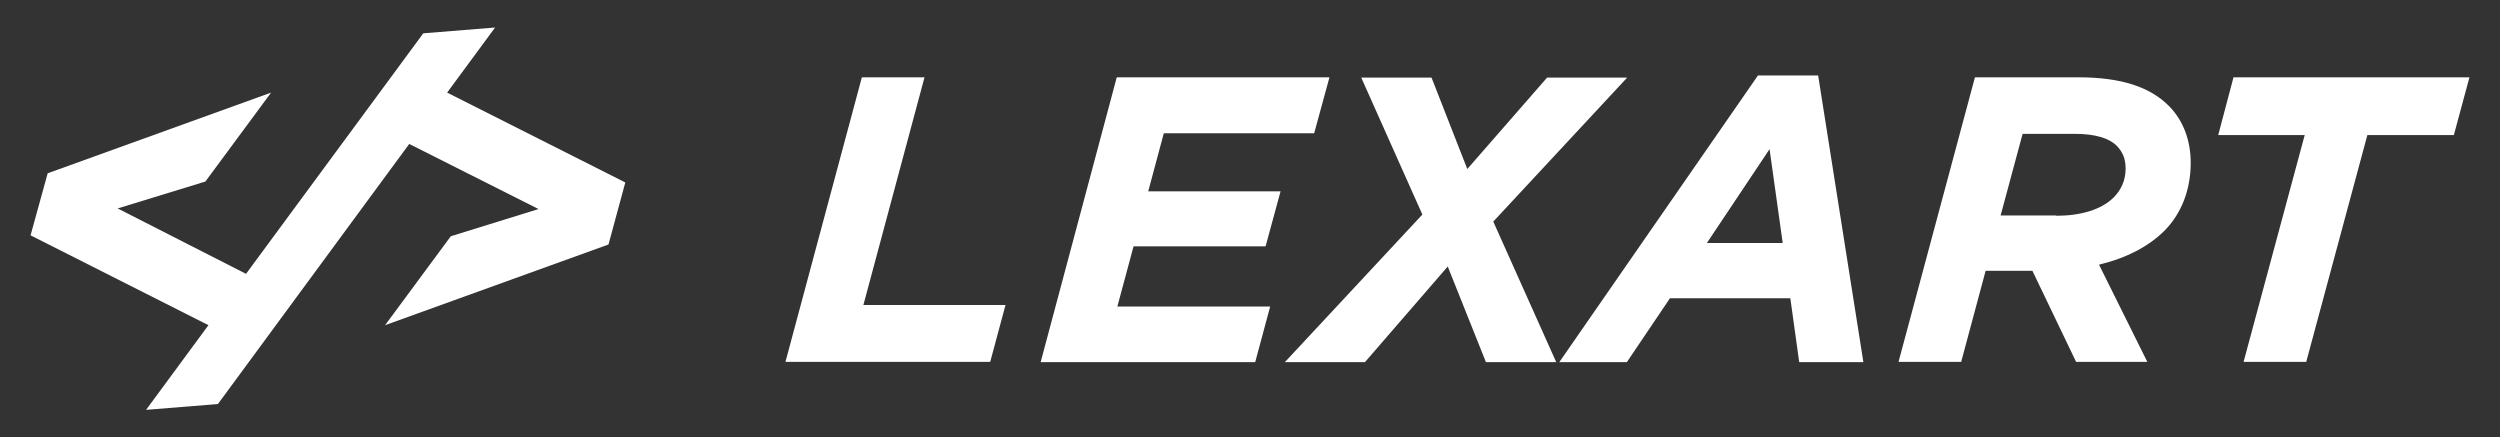 <?xml version="1.0" encoding="UTF-8"?>
<!-- Generator: Adobe Illustrator 24.0.1, SVG Export Plug-In . SVG Version: 6.00 Build 0)  -->
<svg xmlns="http://www.w3.org/2000/svg" xmlns:xlink="http://www.w3.org/1999/xlink" version="1.1" id="Capa_1" x="0px" y="0px" viewBox="0 0 818 143.1" style="enable-background:new 0 0 818 143.1;" xml:space="preserve">
<rect x="0" y="0" width="818" height="143.1" fill="#333333" stroke="none"/>
<style type="text/css">
	.st0{fill:#FFFFFF;}
</style>
<g>
	<g>
		<g>
			<path class="st0" d="M282,25.3h20.5l-20,74.5H329l-5,18.6H257L282,25.3z"></path>
		</g>
		<g>
			<path class="st0" d="M365.4,25.3h69.6L430,43.6h-49.2l-5.1,19H419l-4.9,18h-43.2l-5.3,19.7h50l-4.9,18.2h-70.2L365.4,25.3z"></path>
		</g>
		<g>
			<path class="st0" d="M465.4,70.2l-20-44.8h23l11.7,29.9l26.1-29.9h26.2l-43.8,47.1l20.6,46h-23l-12.5-31.3l-27.1,31.3h-26.2     L465.4,70.2z"></path>
		</g>
		<g>
			<path class="st0" d="M575.2,24.7h19.7l14.8,93.8h-21l-2.9-20.9h-39.4l-14.1,20.9h-22.1L575.2,24.7z M583.3,79.5l-4.3-30.7     l-20.5,30.7H583.3z"></path>
		</g>
		<g>
			<path class="st0" d="M646.2,25.3h33.9c13.8,0,23.3,3.1,29.5,9.3c4.7,4.7,7.2,11.2,7.2,18.7c0,8.9-3.1,16.6-8.5,22.1     c-5.2,5.2-12.4,9-21.5,11.2l15.8,31.8h-23.3L665,88.6h-15.3l-8,29.8h-20.5L646.2,25.3z M672.8,70.6c8,0,14.8-2,18.8-6     c2.4-2.4,3.9-5.6,3.9-9.4c0-3.2-0.9-5.4-2.9-7.5c-2.5-2.5-7.1-3.9-13.6-3.9h-17.2l-7.2,26.7H672.8z"></path>
		</g>
		<g>
			<path class="st0" d="M754.1,44.2h-28.3l5-18.9H808l-5.1,18.9h-28.3l-20,74.2h-20.5L754.1,44.2z"></path>
		</g>
	</g>
	<g>
		<g>
			<polygon class="st0" points="146.3,30.3 162,9 138.5,10.9 80.5,89.6 38.5,68.2 67.2,59.4 88.7,30.3 15.6,56.7 10,77 68.2,106.4      47.8,134.1 71.3,132.2 133.9,47.1 176.2,68.4 147.5,77.3 126,106.4 199.1,80 204.6,59.7    "></polygon>
		</g>
	</g>
</g>
</svg>
